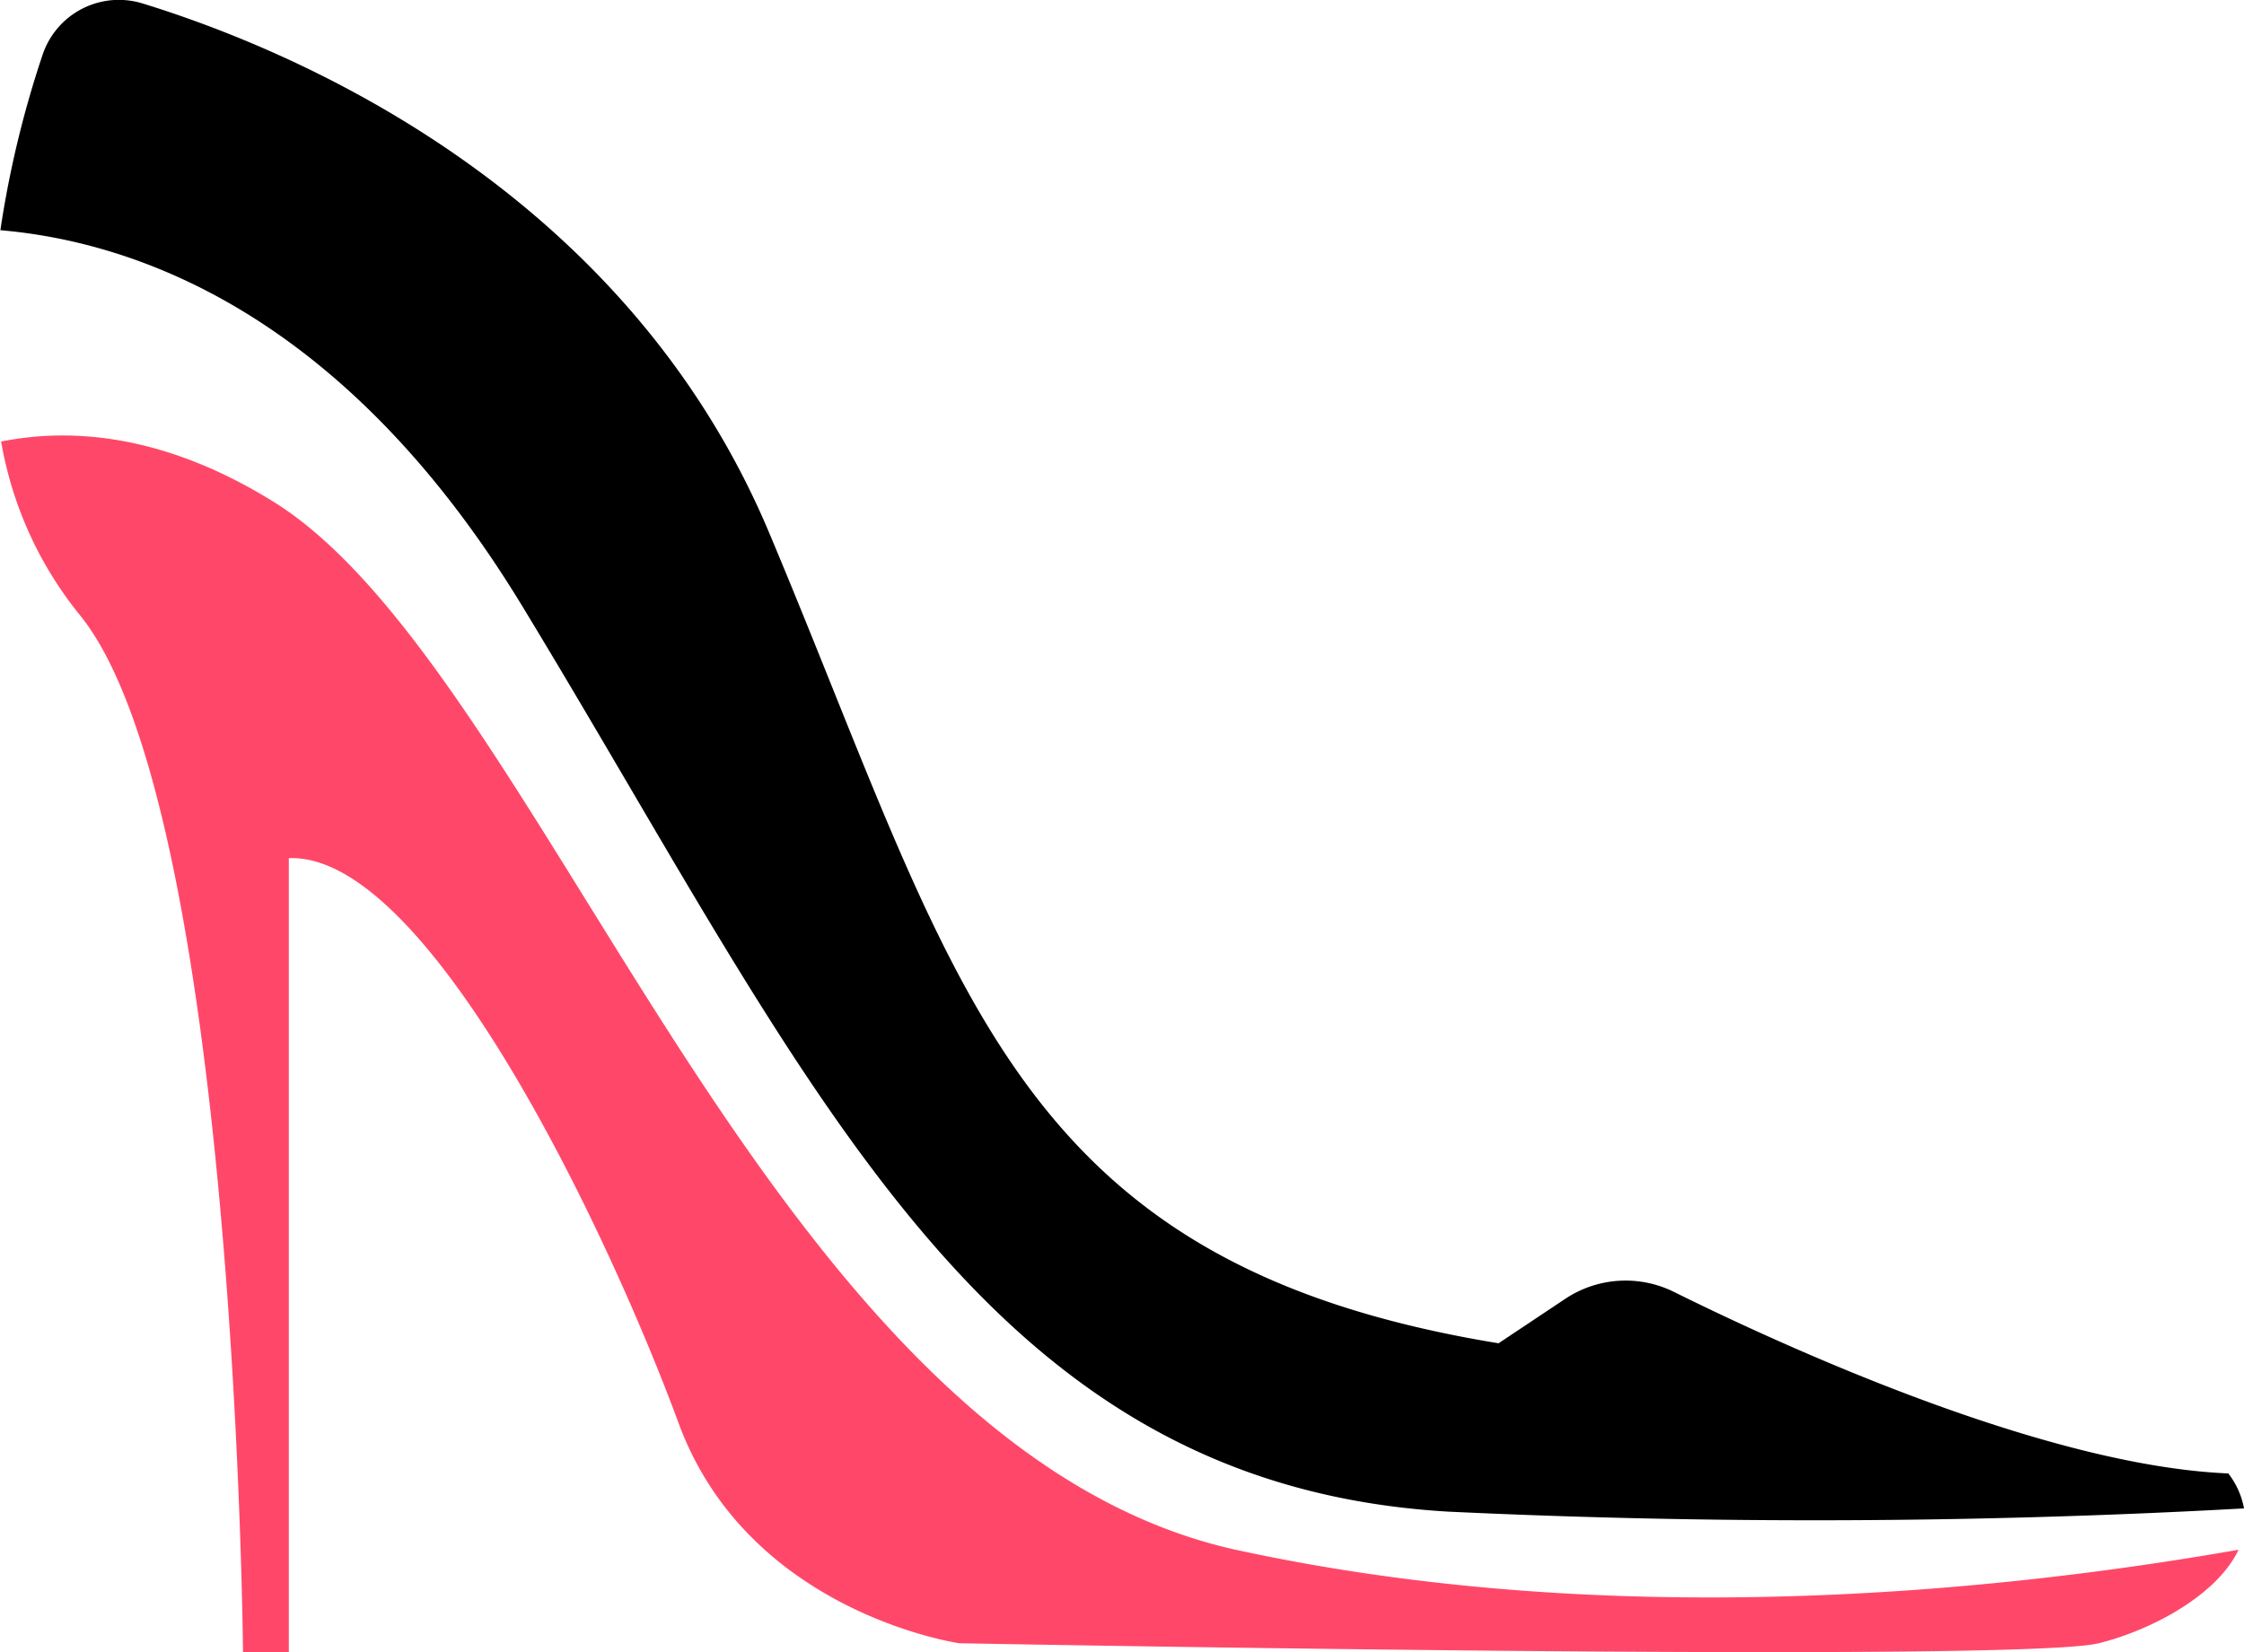<svg id="OBJECTS" xmlns="http://www.w3.org/2000/svg" viewBox="0 0 119.96 88.34"><defs><style>.cls-1{fill:#ff4869;}</style></defs><path d="M329.5,317.5C345,343,354,364.5,379,366a415,415,0,0,0,42.59-.17,4.3,4.3,0,0,0-.84-1.87c-9.8-.41-23.65-6.74-29.64-9.71a5.82,5.82,0,0,0-5.8.37L381.74,357c-26.19-4.28-28.86-19.24-39-43.36-7.77-18.46-25.55-25.84-33.47-28.28a4.3,4.3,0,0,0-5.37,2.76,54.88,54.88,0,0,0-2.25,9.36C308.87,298.1,320,301.91,329.5,317.5Z" transform="translate(-301.63 -285.17)"/><path class="cls-1" d="M367.5,368c-25-5.75-36.75-47-51.25-56-5.69-3.53-10.64-4-14.56-3.22a20.14,20.14,0,0,0,4.16,9.22c8.4,10.17,8.77,55.52,8.77,55.52h2.45V331.06c7.48-.3,17.1,20.07,20.84,30.22s15,11.76,15,11.76,56.64,1.07,60.92,0c2.82-.7,6.32-2.57,7.47-5C408.19,370.34,387.57,372.41,367.5,368Z" transform="translate(-301.63 -285.17)"/></svg>